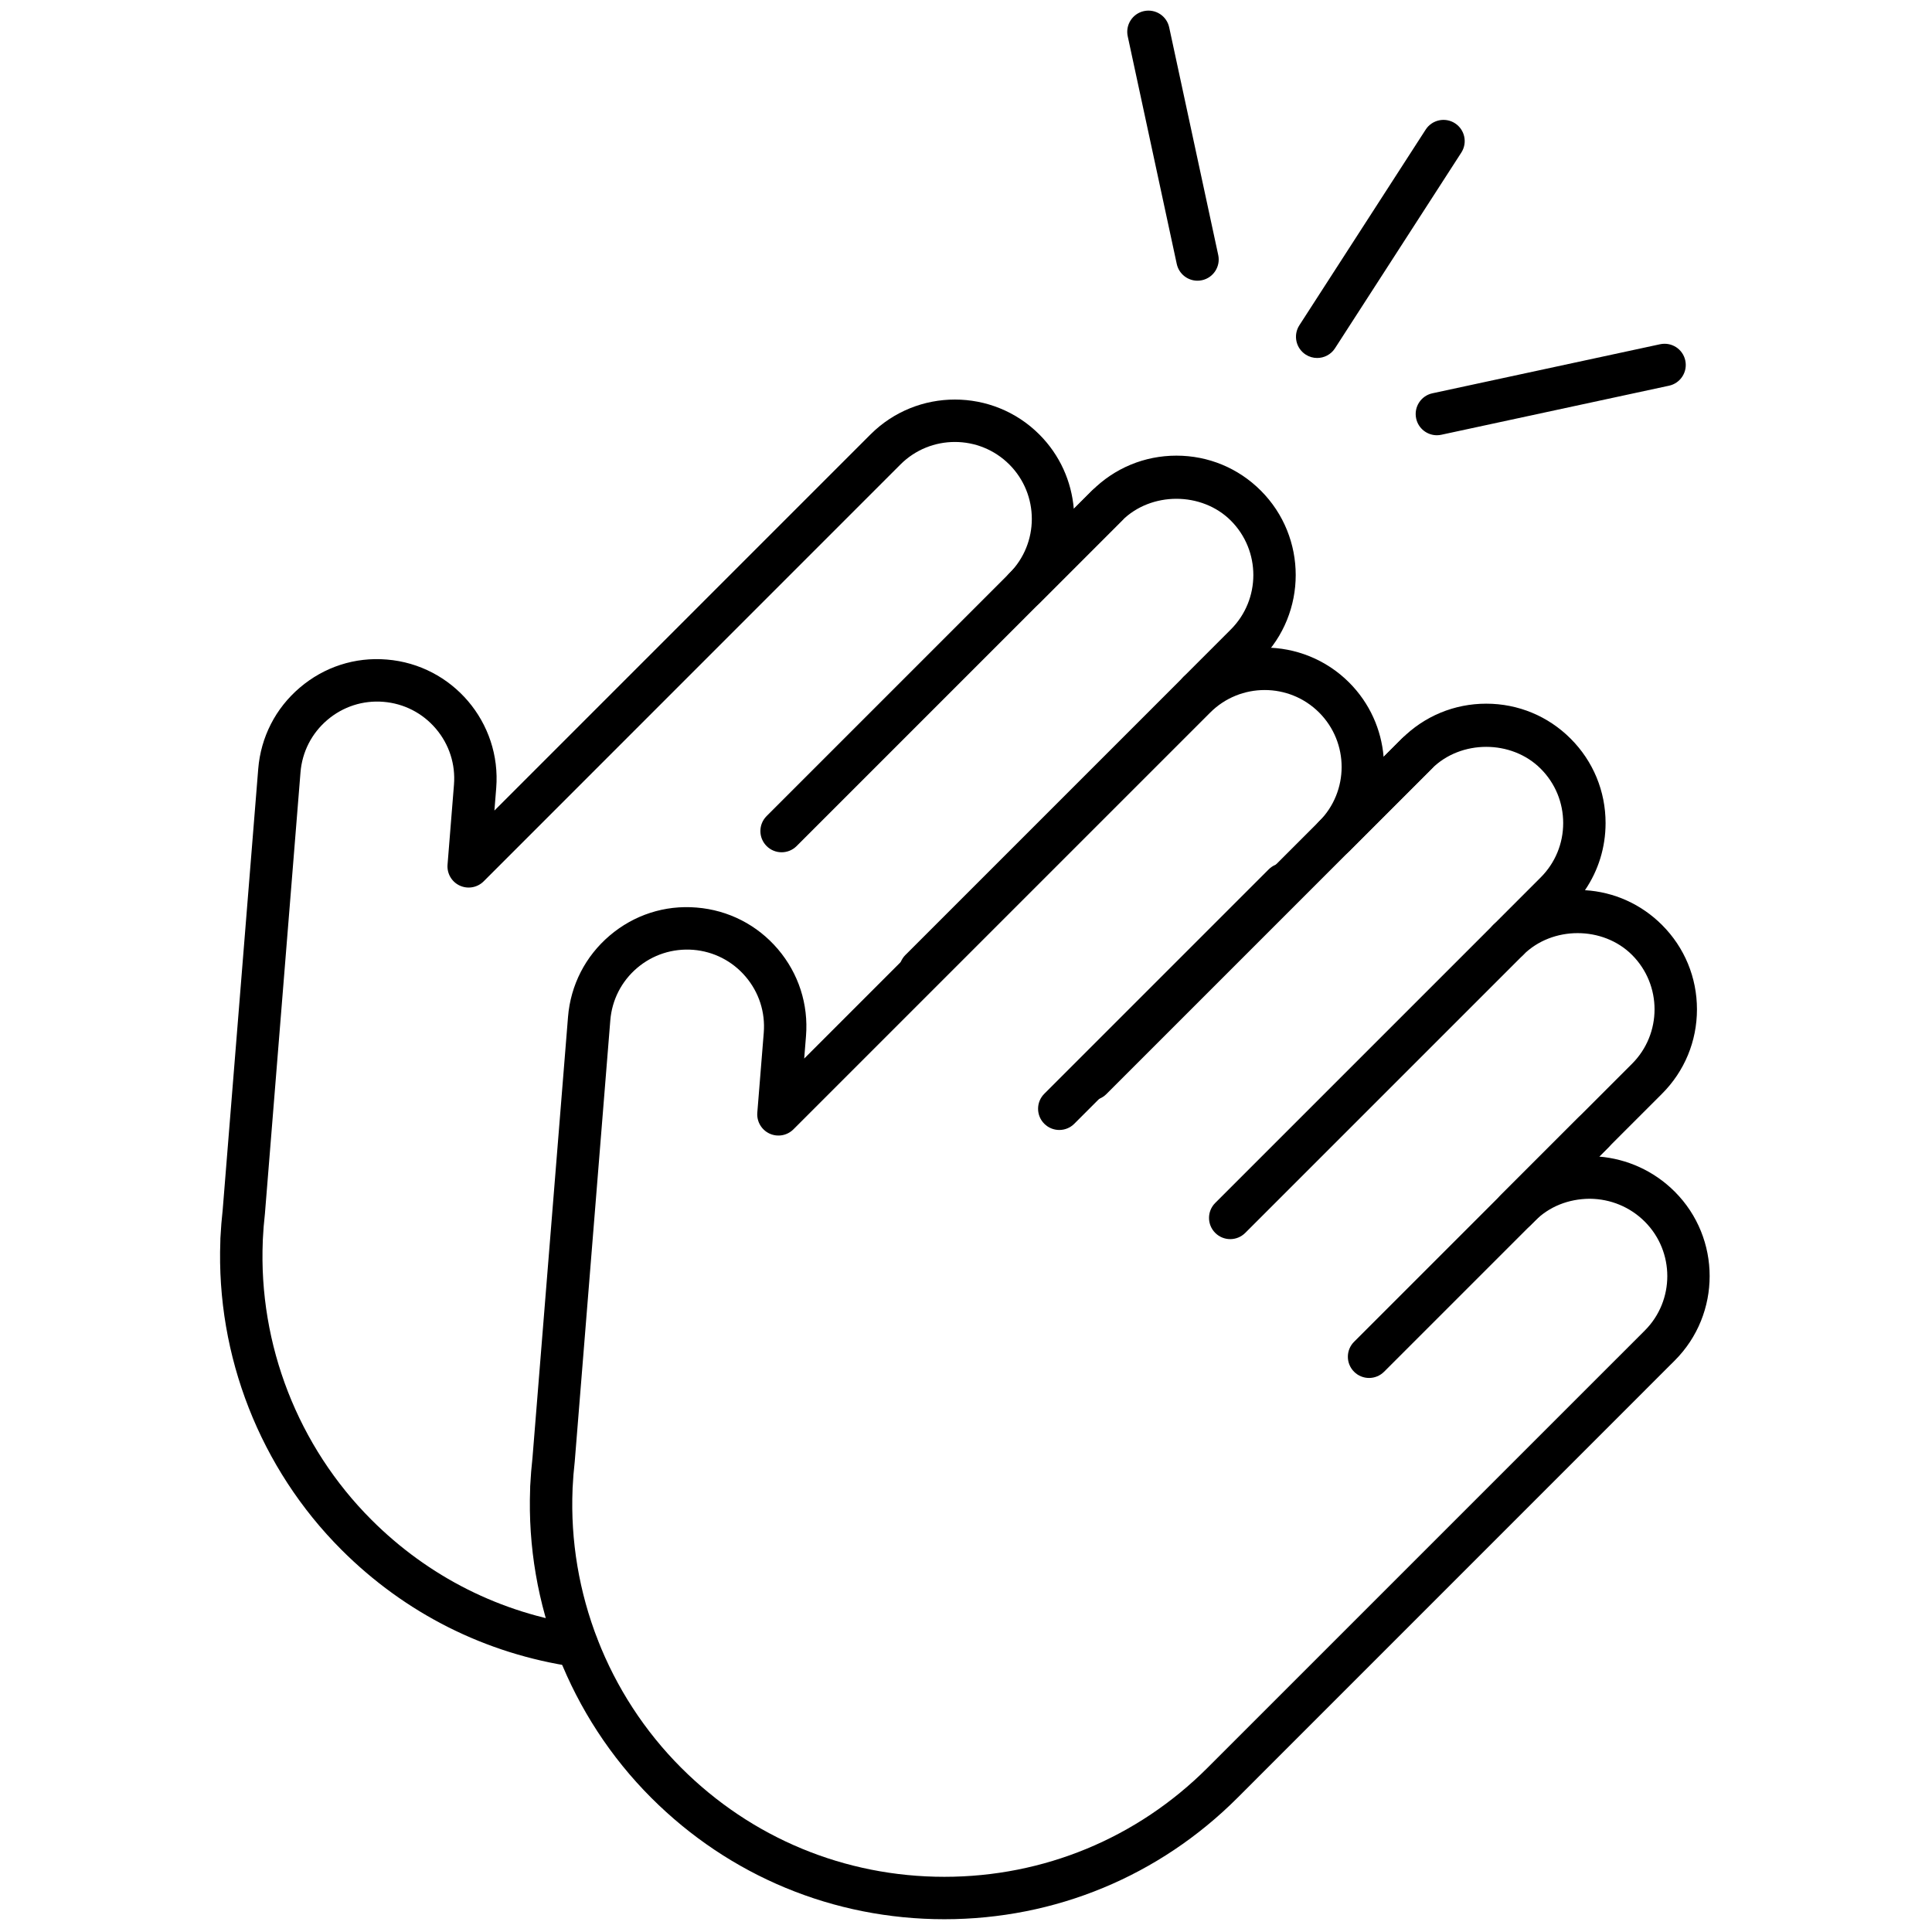 <svg xmlns="http://www.w3.org/2000/svg" xmlns:xlink="http://www.w3.org/1999/xlink" version="1.1" width="256" height="256" viewBox="0 0 256 256" xml:space="preserve">

<defs>
</defs>
<g style="stroke: none; stroke-width: 0; stroke-dasharray: none; stroke-linecap: butt; stroke-linejoin: miter; stroke-miterlimit: 10; fill: none; fill-rule: nonzero; opacity: 1;" transform="translate(1.407 1.407) scale(2.81 2.81)" >
	<path d="M 67.255 20.023 c -0.461 0 -0.876 -0.32 -0.977 -0.79 c -0.116 -0.54 0.227 -1.072 0.767 -1.188 l 10.736 -2.313 c 0.547 -0.115 1.072 0.228 1.188 0.767 s -0.227 1.072 -0.767 1.188 l -10.736 2.313 C 67.396 20.016 67.324 20.023 67.255 20.023 z" style="stroke: none; stroke-width: 1; stroke-dasharray: none; stroke-linecap: butt; stroke-linejoin: miter; stroke-miterlimit: 10; fill: rgb(0,0,0); fill-rule: nonzero; opacity: 1;" transform=" matrix(1 0 0 1 0 0) " stroke-linecap="round" />
	<path d="M 55.966 12.736 c -0.461 0 -0.876 -0.32 -0.977 -0.79 L 52.677 1.21 c -0.116 -0.54 0.228 -1.072 0.767 -1.188 c 0.544 -0.115 1.072 0.228 1.188 0.767 l 2.313 10.736 c 0.116 0.54 -0.228 1.072 -0.767 1.188 C 56.106 12.729 56.035 12.736 55.966 12.736 z" style="stroke: none; stroke-width: 1; stroke-dasharray: none; stroke-linecap: butt; stroke-linejoin: miter; stroke-miterlimit: 10; fill: rgb(0,0,0); fill-rule: nonzero; opacity: 1;" transform=" matrix(1 0 0 1 0 0) " stroke-linecap="round" />
	<path d="M 61.61 16.38 c -0.186 0 -0.374 -0.052 -0.541 -0.16 c -0.464 -0.3 -0.598 -0.918 -0.298 -1.383 l 5.956 -9.227 c 0.3 -0.464 0.92 -0.596 1.382 -0.298 c 0.464 0.3 0.598 0.918 0.298 1.383 l -5.956 9.227 C 62.26 16.219 61.938 16.38 61.61 16.38 z" style="stroke: none; stroke-width: 1; stroke-dasharray: none; stroke-linecap: butt; stroke-linejoin: miter; stroke-miterlimit: 10; fill: rgb(0,0,0); fill-rule: nonzero; opacity: 1;" transform=" matrix(1 0 0 1 0 0) " stroke-linecap="round" />
	<path d="M 26.716 78.108 c -0.049 0 -0.098 -0.003 -0.147 -0.011 c -4.18 -0.614 -7.972 -2.522 -10.968 -5.518 c -3.834 -3.834 -5.913 -9.135 -5.711 -14.555 c -0.002 -0.043 -0.002 -0.086 0.002 -0.13 c 0.025 -0.487 0.061 -0.92 0.109 -1.351 l 1.675 -20.785 c 0.121 -1.499 0.817 -2.861 1.963 -3.835 c 1.145 -0.975 2.597 -1.449 4.101 -1.323 c 3.094 0.25 5.408 2.969 5.158 6.063 l -0.085 1.058 l 17.734 -17.735 c 2.195 -2.195 5.767 -2.194 7.961 0 c 0.977 0.977 1.519 2.227 1.626 3.507 l 0.859 -0.859 c 1.063 -1.063 2.477 -1.649 3.98 -1.649 s 2.918 0.585 3.98 1.649 c 2.194 2.195 2.194 5.767 0 7.961 l -2.237 2.238 c -0.391 0.391 -1.023 0.391 -1.414 0 c -0.391 -0.39 -0.391 -1.023 0 -1.414 l 2.237 -2.238 c 1.415 -1.415 1.415 -3.717 0 -5.133 c -1.371 -1.371 -3.762 -1.371 -5.133 0 l -3.899 3.9 l 0 0 l 0 0 c -0.391 0.391 -1.023 0.391 -1.414 0 c -0.391 -0.39 -0.391 -1.023 0 -1.414 c 1.415 -1.415 1.415 -3.718 0 -5.133 c -1.416 -1.415 -3.718 -1.415 -5.133 0 L 22.306 41.059 c -0.296 0.296 -0.746 0.376 -1.126 0.201 s -0.611 -0.57 -0.577 -0.988 l 0.303 -3.768 c 0.078 -0.966 -0.225 -1.905 -0.854 -2.644 c -0.628 -0.738 -1.506 -1.188 -2.473 -1.266 c -0.964 -0.079 -1.905 0.225 -2.644 0.854 c -0.738 0.628 -1.188 1.506 -1.266 2.473 l -1.678 20.816 c -0.047 0.42 -0.079 0.808 -0.097 1.195 c 0 0.004 -0.001 0.018 -0.002 0.034 c 0 0.018 0 0.035 -0.001 0.053 c -0.205 4.894 1.663 9.686 5.124 13.146 c 2.689 2.689 6.093 4.401 9.845 4.953 c 0.546 0.08 0.924 0.588 0.844 1.135 C 27.631 77.751 27.204 78.108 26.716 78.108 z" style="stroke: none; stroke-width: 1; stroke-dasharray: none; stroke-linecap: butt; stroke-linejoin: miter; stroke-miterlimit: 10; fill: rgb(0,0,0); fill-rule: nonzero; opacity: 1;" transform=" matrix(1 0 0 1 0 0) " stroke-linecap="round" />
	<path d="M 36.356 39.688 c -0.256 0 -0.512 -0.098 -0.707 -0.293 c -0.391 -0.391 -0.391 -1.023 0 -1.414 l 15.346 -15.346 c 0.391 -0.391 1.023 -0.391 1.414 0 s 0.391 1.023 0 1.414 L 37.063 39.396 C 36.868 39.591 36.612 39.688 36.356 39.688 z" style="stroke: none; stroke-width: 1; stroke-dasharray: none; stroke-linecap: butt; stroke-linejoin: miter; stroke-miterlimit: 10; fill: rgb(0,0,0); fill-rule: nonzero; opacity: 1;" transform=" matrix(1 0 0 1 0 0) " stroke-linecap="round" />
	<path d="M 42.903 46.236 c -0.256 0 -0.512 -0.098 -0.707 -0.293 c -0.391 -0.391 -0.391 -1.023 0 -1.414 L 55.305 31.42 c 0.391 -0.391 1.023 -0.391 1.414 0 s 0.391 1.023 0 1.414 L 43.61 45.943 C 43.415 46.139 43.159 46.236 42.903 46.236 z" style="stroke: none; stroke-width: 1; stroke-dasharray: none; stroke-linecap: butt; stroke-linejoin: miter; stroke-miterlimit: 10; fill: rgb(0,0,0); fill-rule: nonzero; opacity: 1;" transform=" matrix(1 0 0 1 0 0) " stroke-linecap="round" />
	<path d="M 49.45 52.783 c -0.256 0 -0.512 -0.098 -0.707 -0.293 c -0.391 -0.391 -0.391 -1.023 0 -1.414 l 10.582 -10.582 c 0.391 -0.391 1.023 -0.391 1.414 0 s 0.391 1.023 0 1.414 L 50.157 52.49 C 49.962 52.686 49.706 52.783 49.45 52.783 z" style="stroke: none; stroke-width: 1; stroke-dasharray: none; stroke-linecap: butt; stroke-linejoin: miter; stroke-miterlimit: 10; fill: rgb(0,0,0); fill-rule: nonzero; opacity: 1;" transform=" matrix(1 0 0 1 0 0) " stroke-linecap="round" />
	<path d="M 44.031 90 c -5.222 0 -10.13 -2.033 -13.822 -5.726 c -3.834 -3.834 -5.913 -9.135 -5.711 -14.555 c -0.002 -0.043 -0.002 -0.086 0.002 -0.13 c 0.025 -0.488 0.061 -0.92 0.109 -1.351 l 1.675 -20.784 c 0.121 -1.5 0.818 -2.861 1.963 -3.836 c 1.145 -0.975 2.598 -1.449 4.101 -1.323 c 1.499 0.121 2.86 0.818 3.835 1.963 c 0.974 1.145 1.444 2.601 1.323 4.1 l -0.085 1.058 l 17.734 -17.734 c 2.194 -2.194 5.766 -2.195 7.962 0 c 0.977 0.978 1.519 2.228 1.626 3.507 l 0.859 -0.859 c 1.063 -1.063 2.477 -1.649 3.98 -1.649 s 2.918 0.585 3.98 1.649 c 1.063 1.063 1.648 2.477 1.648 3.98 c 0 1.146 -0.34 2.24 -0.972 3.166 c 1.373 0.083 2.652 0.658 3.633 1.639 c 1.063 1.063 1.648 2.477 1.648 3.98 c 0 1.504 -0.585 2.917 -1.648 3.98 l -2.963 2.963 c 1.298 0.108 2.569 0.659 3.564 1.654 l 0 0 c 2.194 2.195 2.194 5.767 0 7.962 l -0.209 0.208 L 57.854 84.274 C 54.161 87.967 49.253 90 44.031 90 z M 26.5 69.661 c 0 0.018 0 0.035 -0.001 0.053 c -0.205 4.894 1.663 9.686 5.124 13.146 C 34.938 86.175 39.344 88 44.031 88 s 9.094 -1.825 12.408 -5.14 l 20.623 -20.622 c 1.412 -1.413 1.412 -3.716 -0.002 -5.132 c -0.689 -0.689 -1.613 -1.073 -2.6 -1.08 c -0.998 0.008 -1.903 0.365 -2.585 1.047 l -0.2 0.199 c -0.389 0.39 -1.022 0.39 -1.413 -0.003 c -0.39 -0.391 -0.39 -1.023 0.001 -1.413 l 6.195 -6.195 c 1.415 -1.415 1.415 -3.717 0 -5.132 c -1.371 -1.371 -3.762 -1.371 -5.133 0 l 0 0 c -0.391 0.391 -1.023 0.391 -1.414 0 c -0.391 -0.39 -0.391 -1.023 0 -1.414 l 2.237 -2.238 c 0.686 -0.686 1.063 -1.597 1.063 -2.566 s -0.377 -1.881 -1.063 -2.566 c -1.371 -1.371 -3.762 -1.371 -5.133 0 l -3.899 3.9 c -0.391 0.391 -1.023 0.391 -1.414 0 c -0.391 -0.39 -0.391 -1.023 0 -1.414 c 1.415 -1.415 1.415 -3.718 0 -5.133 c -1.416 -1.415 -3.718 -1.414 -5.134 0 L 36.913 52.753 c -0.296 0.296 -0.745 0.376 -1.126 0.201 c -0.38 -0.177 -0.611 -0.57 -0.577 -0.988 l 0.304 -3.767 c 0.078 -0.967 -0.225 -1.906 -0.854 -2.645 c -0.628 -0.738 -1.506 -1.188 -2.472 -1.266 c -0.966 -0.074 -1.906 0.226 -2.644 0.854 c -0.738 0.628 -1.188 1.507 -1.266 2.473 L 26.6 68.432 c -0.047 0.42 -0.079 0.807 -0.097 1.195 C 26.502 69.631 26.501 69.645 26.5 69.661 z" style="stroke: none; stroke-width: 1; stroke-dasharray: none; stroke-linecap: butt; stroke-linejoin: miter; stroke-miterlimit: 10; fill: rgb(0,0,0); fill-rule: nonzero; opacity: 1;" transform=" matrix(1 0 0 1 0 0) " stroke-linecap="round" />
	<path d="M 50.964 51.383 c -0.256 0 -0.512 -0.098 -0.707 -0.293 c -0.391 -0.391 -0.391 -1.023 0 -1.414 L 65.603 34.33 c 0.391 -0.391 1.023 -0.391 1.414 0 s 0.391 1.023 0 1.414 L 51.671 51.09 C 51.476 51.285 51.22 51.383 50.964 51.383 z" style="stroke: none; stroke-width: 1; stroke-dasharray: none; stroke-linecap: butt; stroke-linejoin: miter; stroke-miterlimit: 10; fill: rgb(0,0,0); fill-rule: nonzero; opacity: 1;" transform=" matrix(1 0 0 1 0 0) " stroke-linecap="round" />
	<path d="M 57.511 57.93 c -0.256 0 -0.512 -0.098 -0.707 -0.293 c -0.391 -0.391 -0.391 -1.023 0 -1.414 l 13.108 -13.108 c 0.391 -0.391 1.023 -0.391 1.414 0 s 0.391 1.023 0 1.414 L 58.218 57.637 C 58.022 57.832 57.767 57.93 57.511 57.93 z" style="stroke: none; stroke-width: 1; stroke-dasharray: none; stroke-linecap: butt; stroke-linejoin: miter; stroke-miterlimit: 10; fill: rgb(0,0,0); fill-rule: nonzero; opacity: 1;" transform=" matrix(1 0 0 1 0 0) " stroke-linecap="round" />
	<path d="M 64.058 64.477 c -0.256 0 -0.512 -0.098 -0.707 -0.293 c -0.391 -0.391 -0.391 -1.023 0 -1.414 l 10.581 -10.581 c 0.391 -0.391 1.023 -0.391 1.414 0 s 0.391 1.023 0 1.414 L 64.765 64.184 C 64.569 64.379 64.313 64.477 64.058 64.477 z" style="stroke: none; stroke-width: 1; stroke-dasharray: none; stroke-linecap: butt; stroke-linejoin: miter; stroke-miterlimit: 10; fill: rgb(0,0,0); fill-rule: nonzero; opacity: 1;" transform=" matrix(1 0 0 1 0 0) " stroke-linecap="round" />
</g>
</svg>